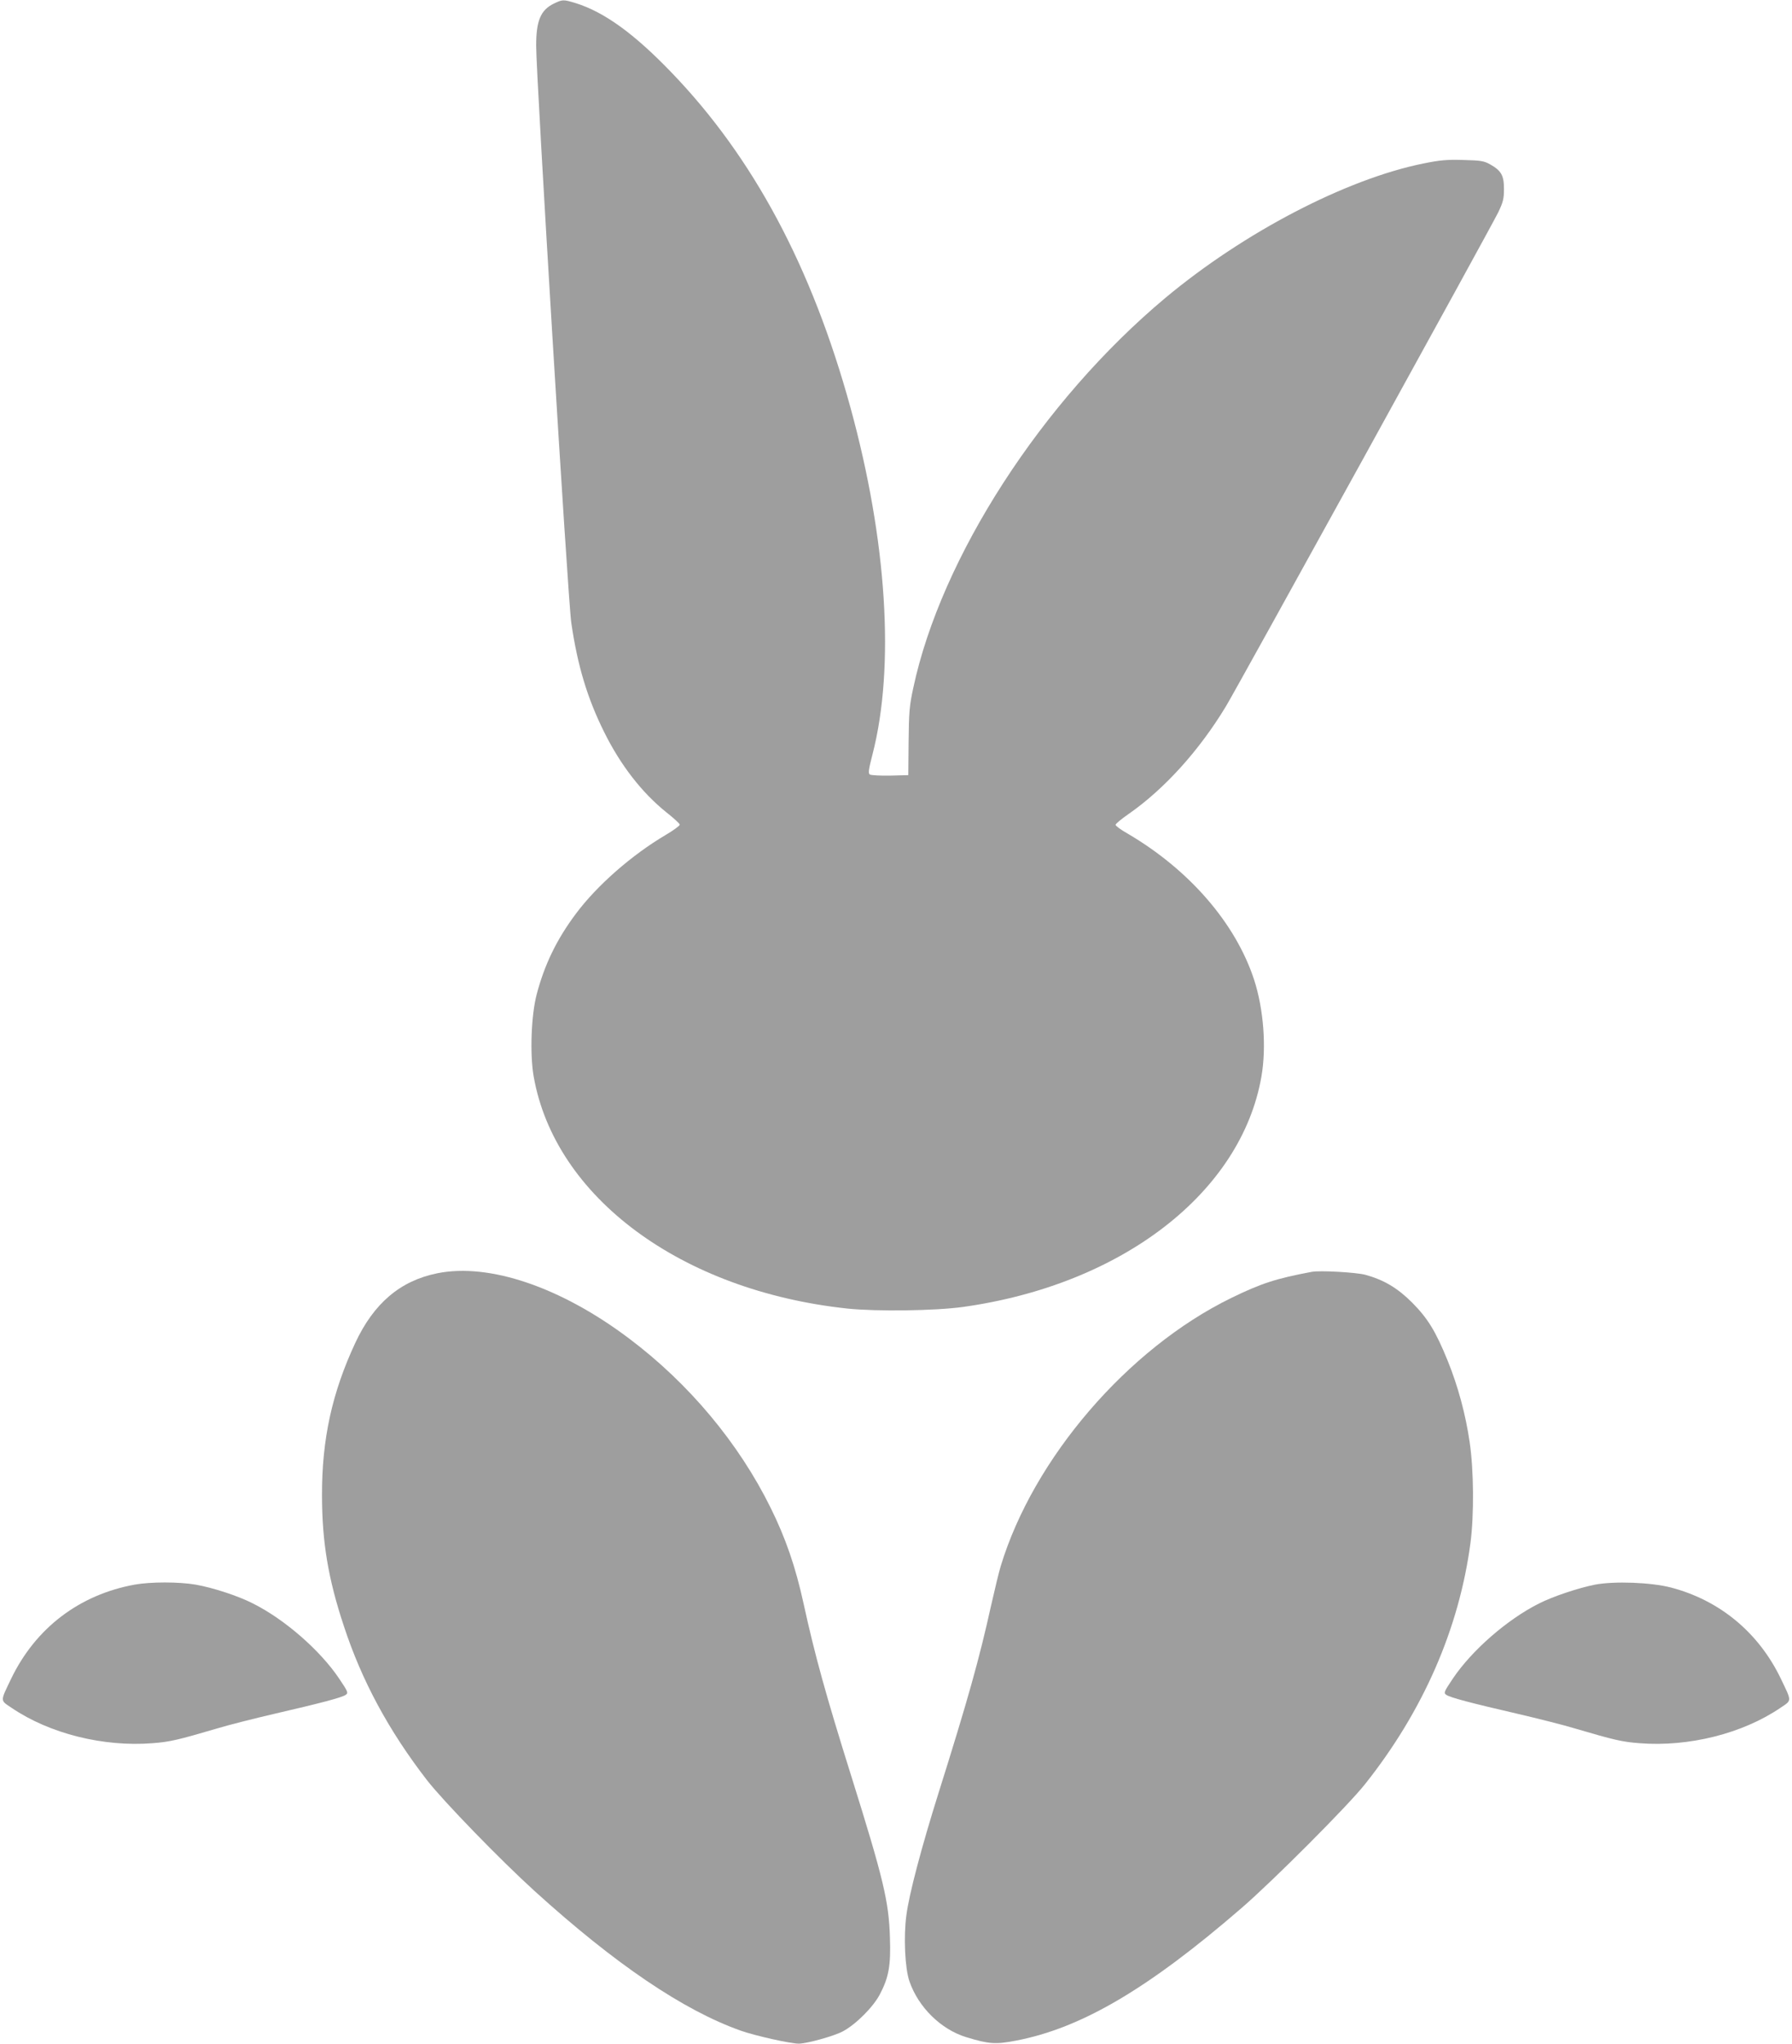 <?xml version="1.0" standalone="no"?>
<!DOCTYPE svg PUBLIC "-//W3C//DTD SVG 20010904//EN"
 "http://www.w3.org/TR/2001/REC-SVG-20010904/DTD/svg10.dtd">
<svg version="1.0" xmlns="http://www.w3.org/2000/svg"
 width="1123pt" height="1280pt" viewBox="0 0 1123 1280"
 preserveAspectRatio="xMidYMid meet">
<g transform="translate(0,1280) scale(0.1,-0.1)"
fill="#9e9e9e" stroke="none">
<path d="M3470 12777 c-82 -40 -110 -107 -110 -263 0 -196 199 -3472 220
-3614 39 -269 101 -474 206 -685 103 -208 237 -380 389 -502 47 -37 85 -72 85
-78 0 -7 -40 -36 -89 -65 -212 -125 -430 -316 -562 -493 -120 -160 -197 -319
-246 -506 -34 -130 -43 -371 -19 -511 132 -758 925 -1345 1967 -1456 183 -19
548 -14 723 10 997 139 1744 716 1871 1443 32 183 14 423 -46 607 -116 354
-406 688 -791 914 -43 24 -78 50 -77 56 0 6 37 37 82 68 224 156 442 397 609
673 75 124 1662 3002 1707 3095 31 65 36 85 36 147 0 84 -17 114 -86 153 -39
22 -58 25 -169 28 -104 3 -146 -1 -250 -22 -485 -98 -1124 -431 -1616 -841
-773 -646 -1407 -1626 -1581 -2445 -24 -110 -27 -151 -29 -335 l-2 -210 -114
-3 c-62 -1 -119 2 -127 7 -11 7 -8 30 17 127 141 548 90 1339 -138 2170 -242
881 -609 1568 -1123 2101 -234 243 -420 377 -598 433 -79 24 -83 24 -139 -3z"/>
<path d="M2740 4825 c-232 -47 -398 -188 -514 -437 -145 -311 -209 -602 -208
-953 0 -291 38 -522 137 -820 113 -344 282 -656 521 -965 102 -131 459 -499
674 -694 505 -458 934 -748 1293 -875 91 -32 311 -81 362 -81 52 0 223 48 277
77 82 44 190 152 232 232 56 107 69 180 63 356 -7 227 -41 368 -242 1010 -160
510 -229 760 -300 1085 -50 228 -112 407 -205 595 -200 406 -513 780 -887
1061 -427 322 -877 475 -1203 409z"/>
<path d="M8220 4834 c-224 -42 -316 -72 -505 -164 -648 -317 -1239 -1004
-1444 -1680 -11 -36 -38 -148 -61 -250 -74 -334 -144 -584 -330 -1175 -104
-331 -183 -628 -200 -761 -18 -134 -9 -332 19 -413 56 -163 198 -302 355 -350
144 -44 185 -47 313 -22 409 78 828 324 1413 830 198 171 668 642 774 776 365
459 590 975 661 1511 23 174 21 456 -5 631 -25 173 -73 351 -138 511 -75 184
-124 264 -222 363 -92 92 -178 143 -295 175 -59 15 -283 28 -335 18z"/>
<path d="M844 2875 c-347 -63 -621 -272 -774 -589 -70 -146 -70 -134 3 -183
237 -161 575 -246 885 -221 106 8 157 20 402 92 69 21 231 62 360 92 290 67
424 102 447 119 17 12 13 20 -42 102 -119 177 -341 370 -538 469 -93 48 -253
100 -361 119 -105 18 -283 18 -382 0z"/>
<path d="M9996 2875 c-102 -20 -265 -74 -353 -119 -197 -99 -419 -292 -538
-469 -55 -82 -59 -90 -42 -102 23 -17 157 -52 447 -119 129 -30 291 -71 360
-92 245 -72 296 -84 402 -92 310 -25 648 60 885 221 73 49 73 37 3 183 -139
289 -383 491 -689 571 -123 32 -353 41 -475 18z"/>
</g>
</svg>
